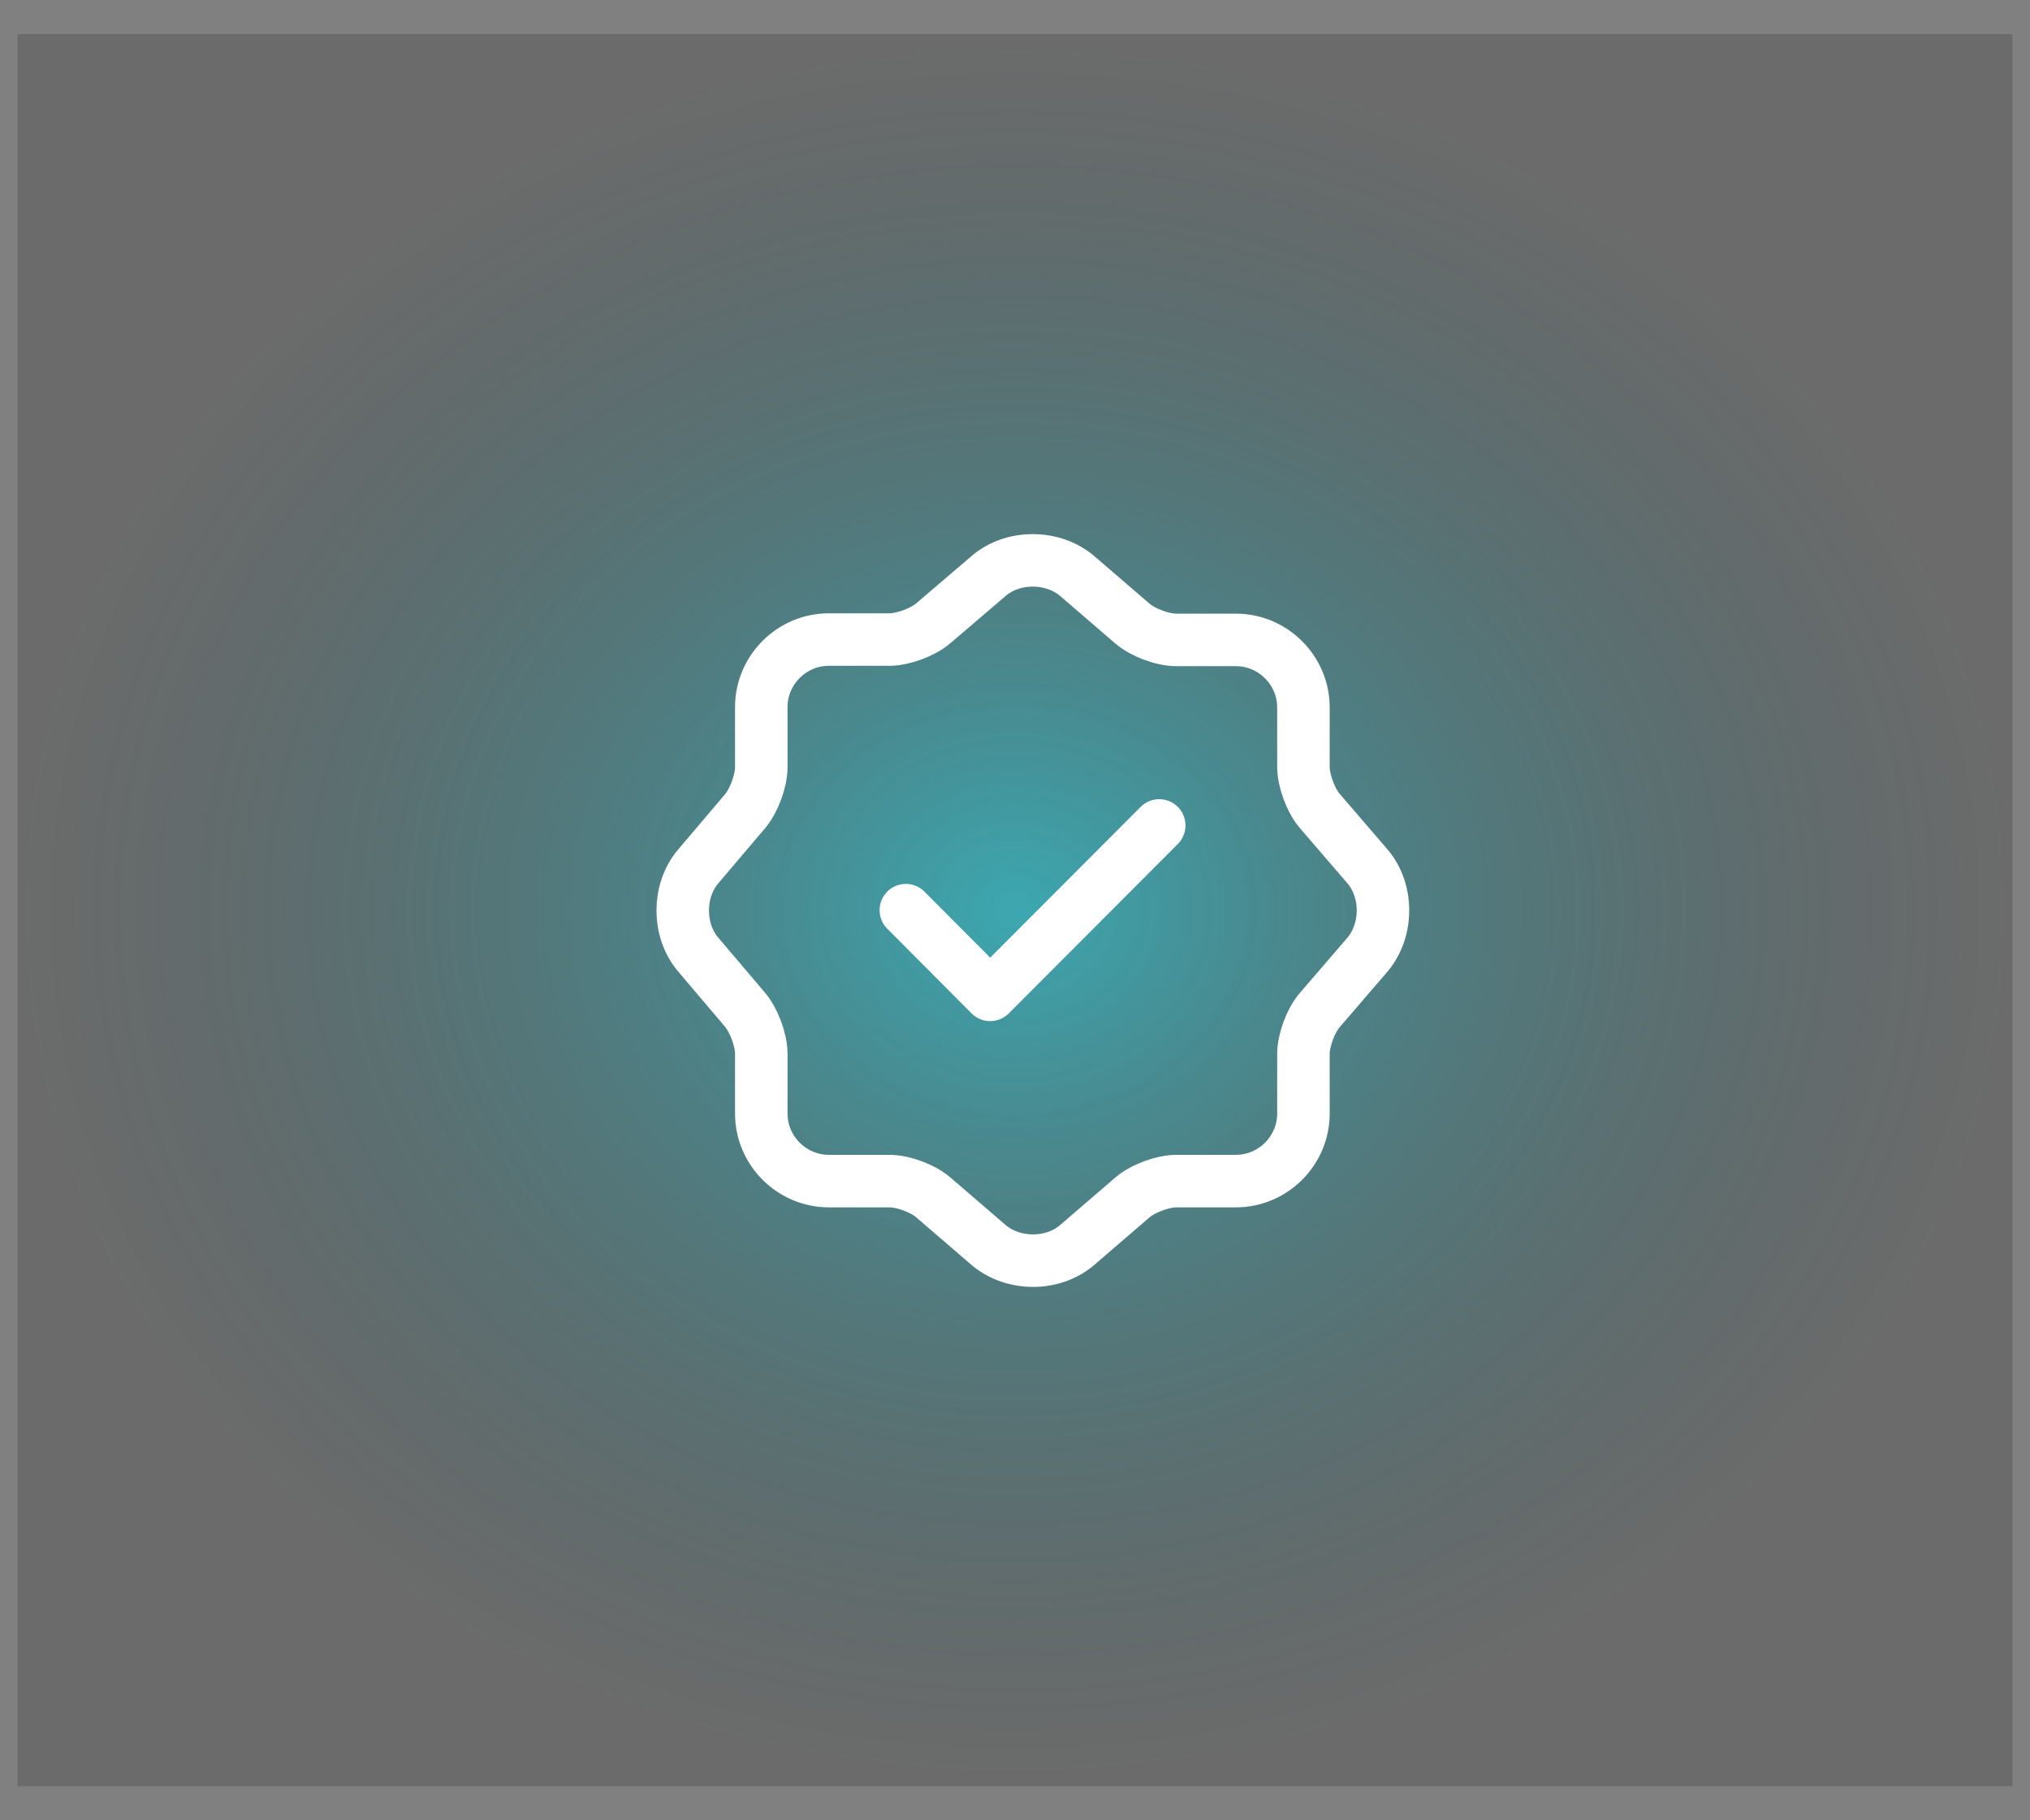 <svg width="58" height="52" viewBox="0 0 58 52" fill="none" xmlns="http://www.w3.org/2000/svg">
<rect x="0" y="0" width="58" height="52" fill="#808080" stroke="none"/>
<rect width="57" height="50.049" transform="translate(0.5 0.976)" fill="url(#paint0_radial_56_596)"/>
<path d="M25.881 26L28.291 28.42L33.121 23.58" stroke="white" stroke-width="1.5" stroke-linecap="round" stroke-linejoin="round"/>
<path d="M28.251 16.45C28.941 15.86 30.071 15.86 30.771 16.45L32.351 17.81C32.651 18.07 33.211 18.28 33.611 18.28H35.311C36.371 18.28 37.241 19.15 37.241 20.21V21.91C37.241 22.3 37.451 22.87 37.711 23.17L39.071 24.75C39.661 25.44 39.661 26.57 39.071 27.27L37.711 28.85C37.451 29.15 37.241 29.71 37.241 30.11V31.81C37.241 32.87 36.371 33.74 35.311 33.74H33.611C33.221 33.74 32.651 33.95 32.351 34.21L30.771 35.57C30.081 36.16 28.951 36.16 28.251 35.57L26.671 34.21C26.371 33.95 25.811 33.74 25.411 33.74H23.681C22.621 33.74 21.751 32.87 21.751 31.81V30.1C21.751 29.71 21.541 29.15 21.291 28.85L19.941 27.26C19.361 26.57 19.361 25.45 19.941 24.76L21.291 23.17C21.541 22.87 21.751 22.31 21.751 21.92V20.2C21.751 19.14 22.621 18.27 23.681 18.27H25.411C25.801 18.27 26.371 18.06 26.671 17.8L28.251 16.45Z" stroke="white" stroke-width="1.5" stroke-linecap="round" stroke-linejoin="round"/>
<defs>
<radialGradient id="paint0_radial_56_596" cx="0" cy="0" r="1" gradientUnits="userSpaceOnUse" gradientTransform="translate(28.5 25.024) rotate(90) scale(25.024 28.5)">
<stop stop-color="#00CBDC" stop-opacity="0.53"/>
<stop offset="1" stop-opacity="0.16"/>
</radialGradient>
</defs>
</svg>
